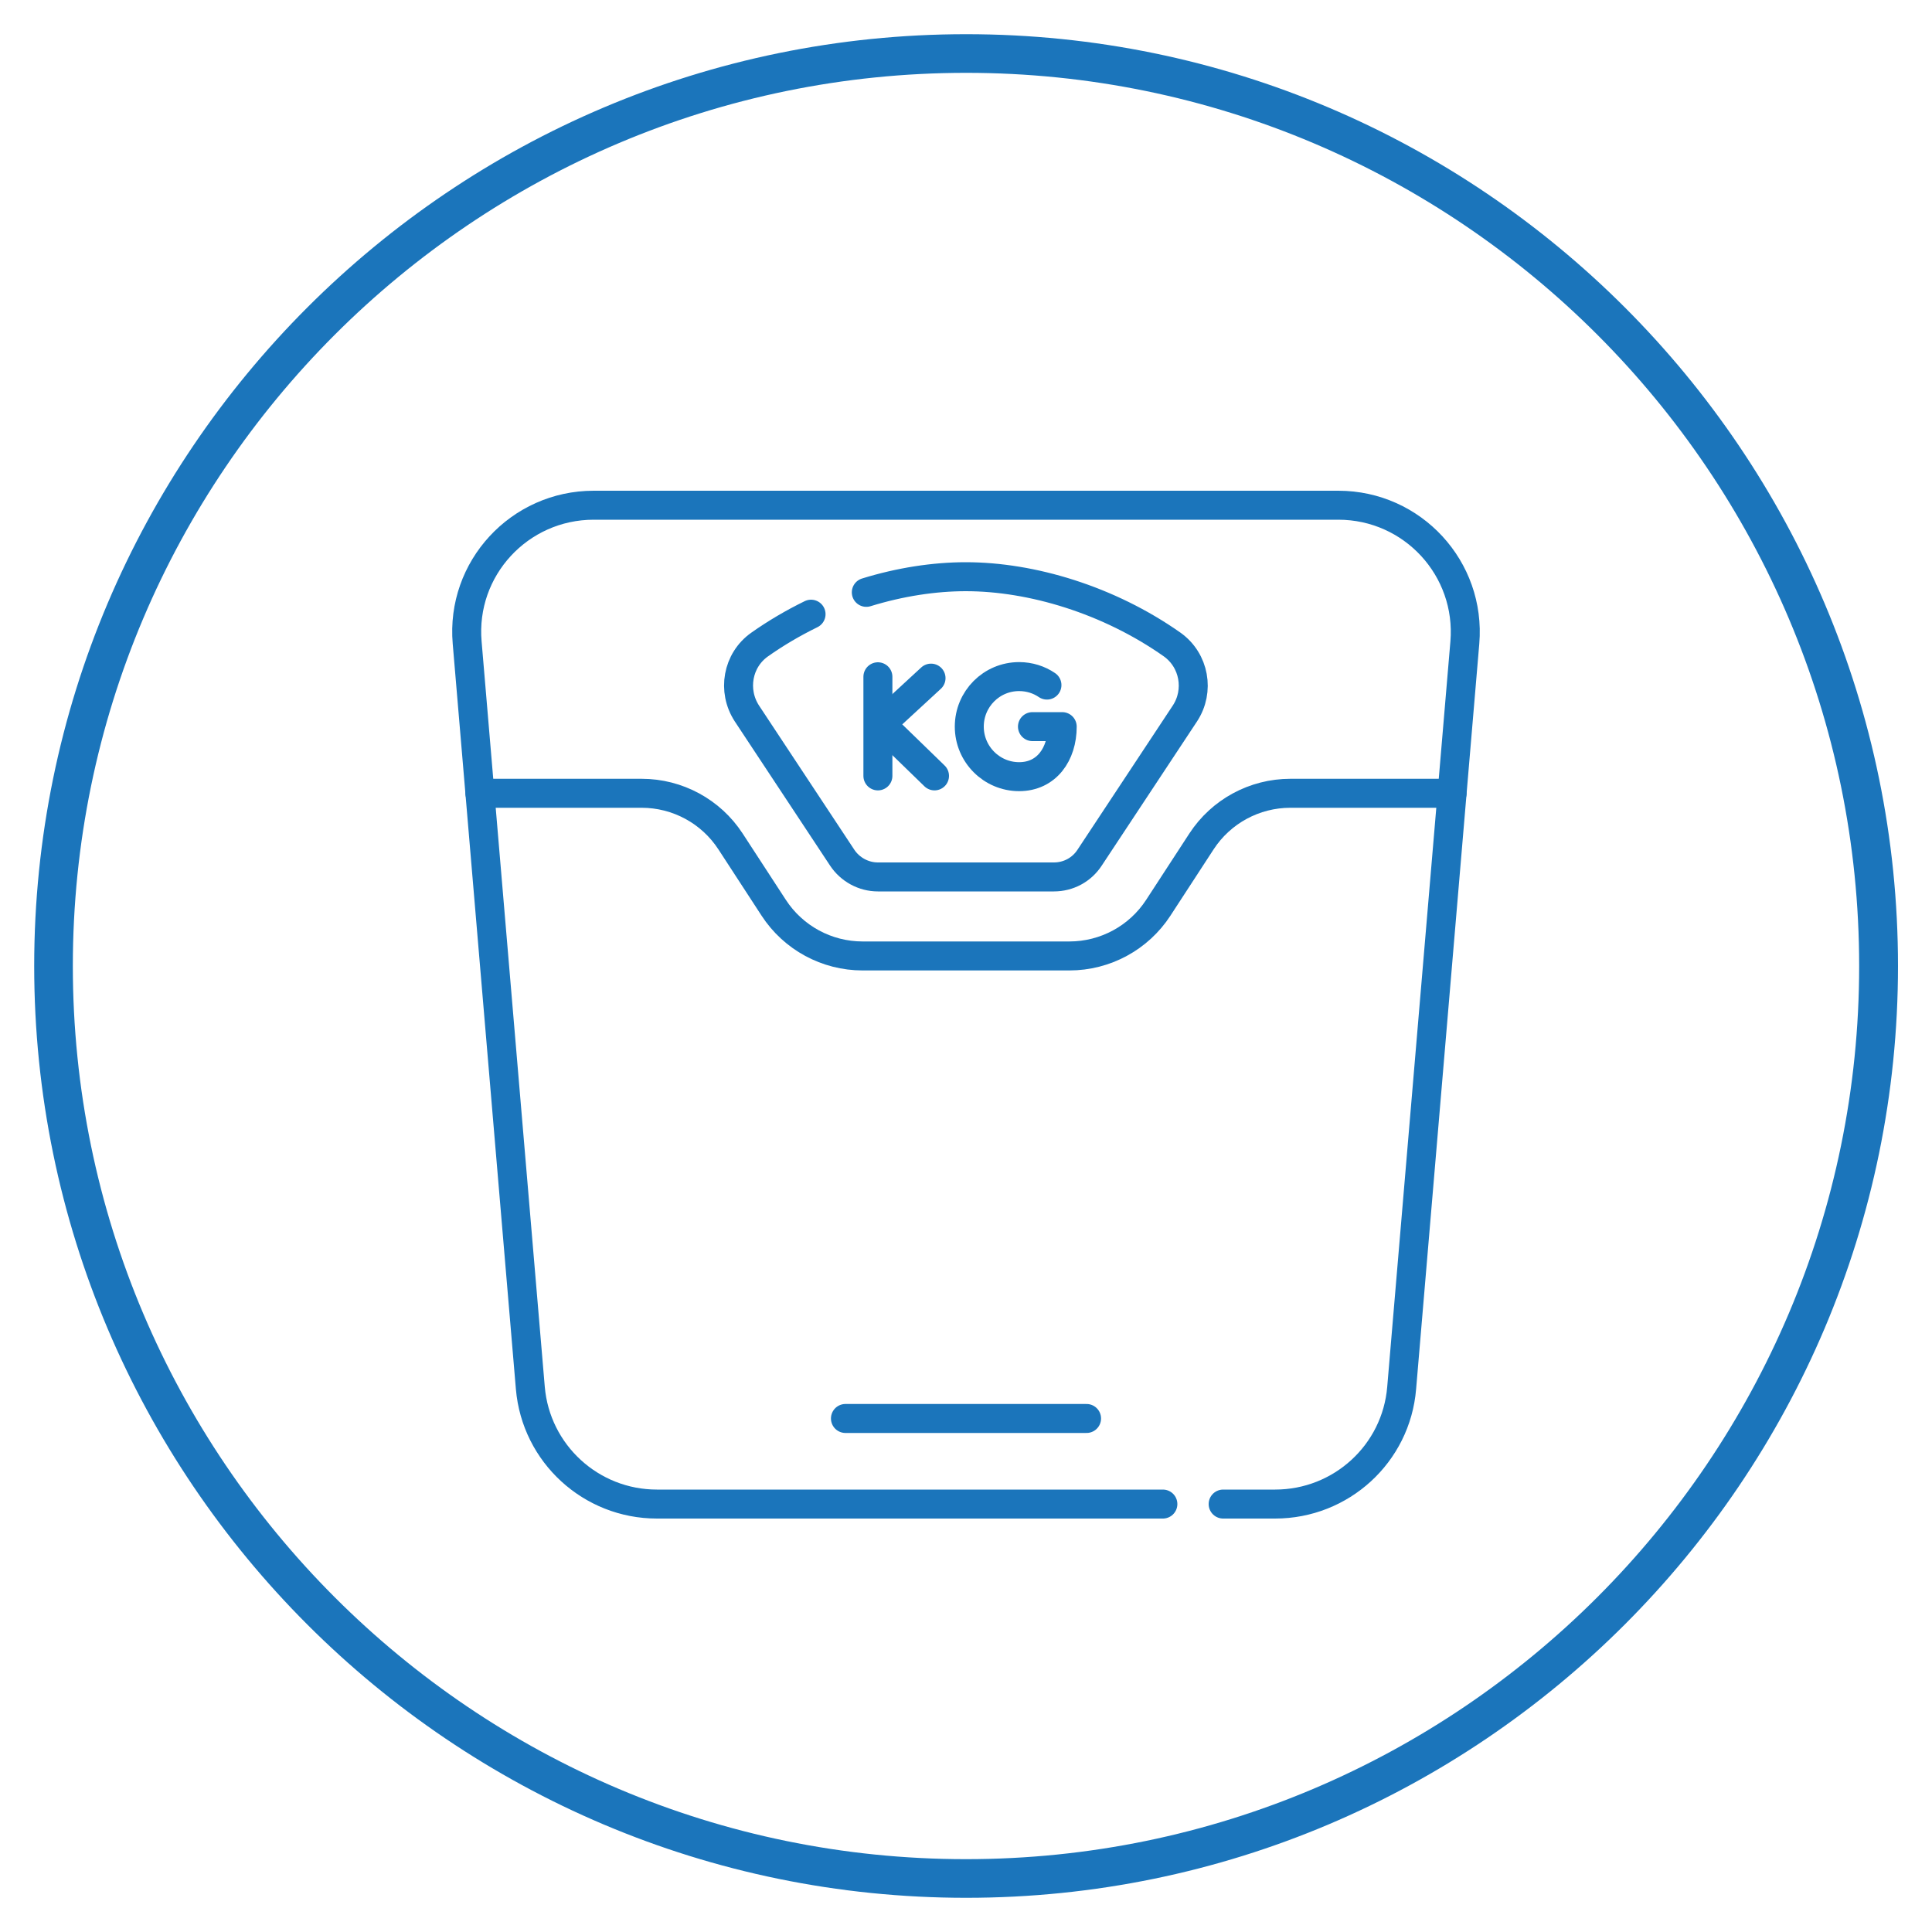 <svg xmlns="http://www.w3.org/2000/svg" id="Layer_1" viewBox="0 0 100 100"><defs><style>      .st0 {        fill: none;        stroke: #1b75bb;        stroke-linecap: round;        stroke-linejoin: round;        stroke-width: 1.5px;      }      .st1 {        fill: #1b75bb;      }    </style></defs><path class="st1" d="M50.01,98.23C23.4,98.23,1.77,76.6,1.77,50S23.4,1.77,50.01,1.77s48.23,21.64,48.23,48.23-21.64,48.23-48.23,48.23ZM50.01,3.77C24.51,3.77,3.77,24.51,3.77,50s20.74,46.23,46.23,46.23,46.23-20.74,46.23-46.23S75.5,3.77,50.01,3.77Z"></path><g><g><path class="st0" d="M63.31,77.85h2.69c3.42,0,6.27-2.61,6.55-6.01l3.27-38.58c.32-3.83-2.7-7.11-6.55-7.11H30.73c-3.85,0-6.88,3.28-6.55,7.11l3.27,38.58c.29,3.4,3.14,6.01,6.55,6.01h26.19"></path><path class="st0" d="M24.84,41.06h8.37c1.86,0,3.59.94,4.6,2.49l2.24,3.44c1.01,1.55,2.74,2.49,4.6,2.49h10.7c1.86,0,3.59-.94,4.6-2.49l2.24-3.44c1.01-1.55,2.74-2.49,4.6-2.49h8.37"></path><path class="st0" d="M41.98,31.79c-.92.45-1.81.97-2.66,1.57-1.15.81-1.43,2.39-.66,3.57l4.93,7.46c.41.62,1.11,1,1.85,1h9.11c.75,0,1.44-.37,1.85-1l4.93-7.46c.77-1.17.49-2.75-.66-3.57-3.28-2.31-7.27-3.51-10.68-3.51-1.63,0-3.4.27-5.15.81"></path><line class="st0" x1="43.76" y1="73.42" x2="56.24" y2="73.42"></line></g><g><g><line class="st0" x1="45.44" y1="35.03" x2="45.44" y2="40.16"></line><polyline class="st0" points="48.19 35.1 45.61 37.48 48.37 40.16"></polyline></g><path class="st0" d="M54.19,35.46c-.41-.28-.91-.44-1.44-.44-1.43,0-2.58,1.16-2.58,2.59s1.16,2.59,2.58,2.59,2.23-1.16,2.23-2.59h-1.54"></path></g></g></svg>